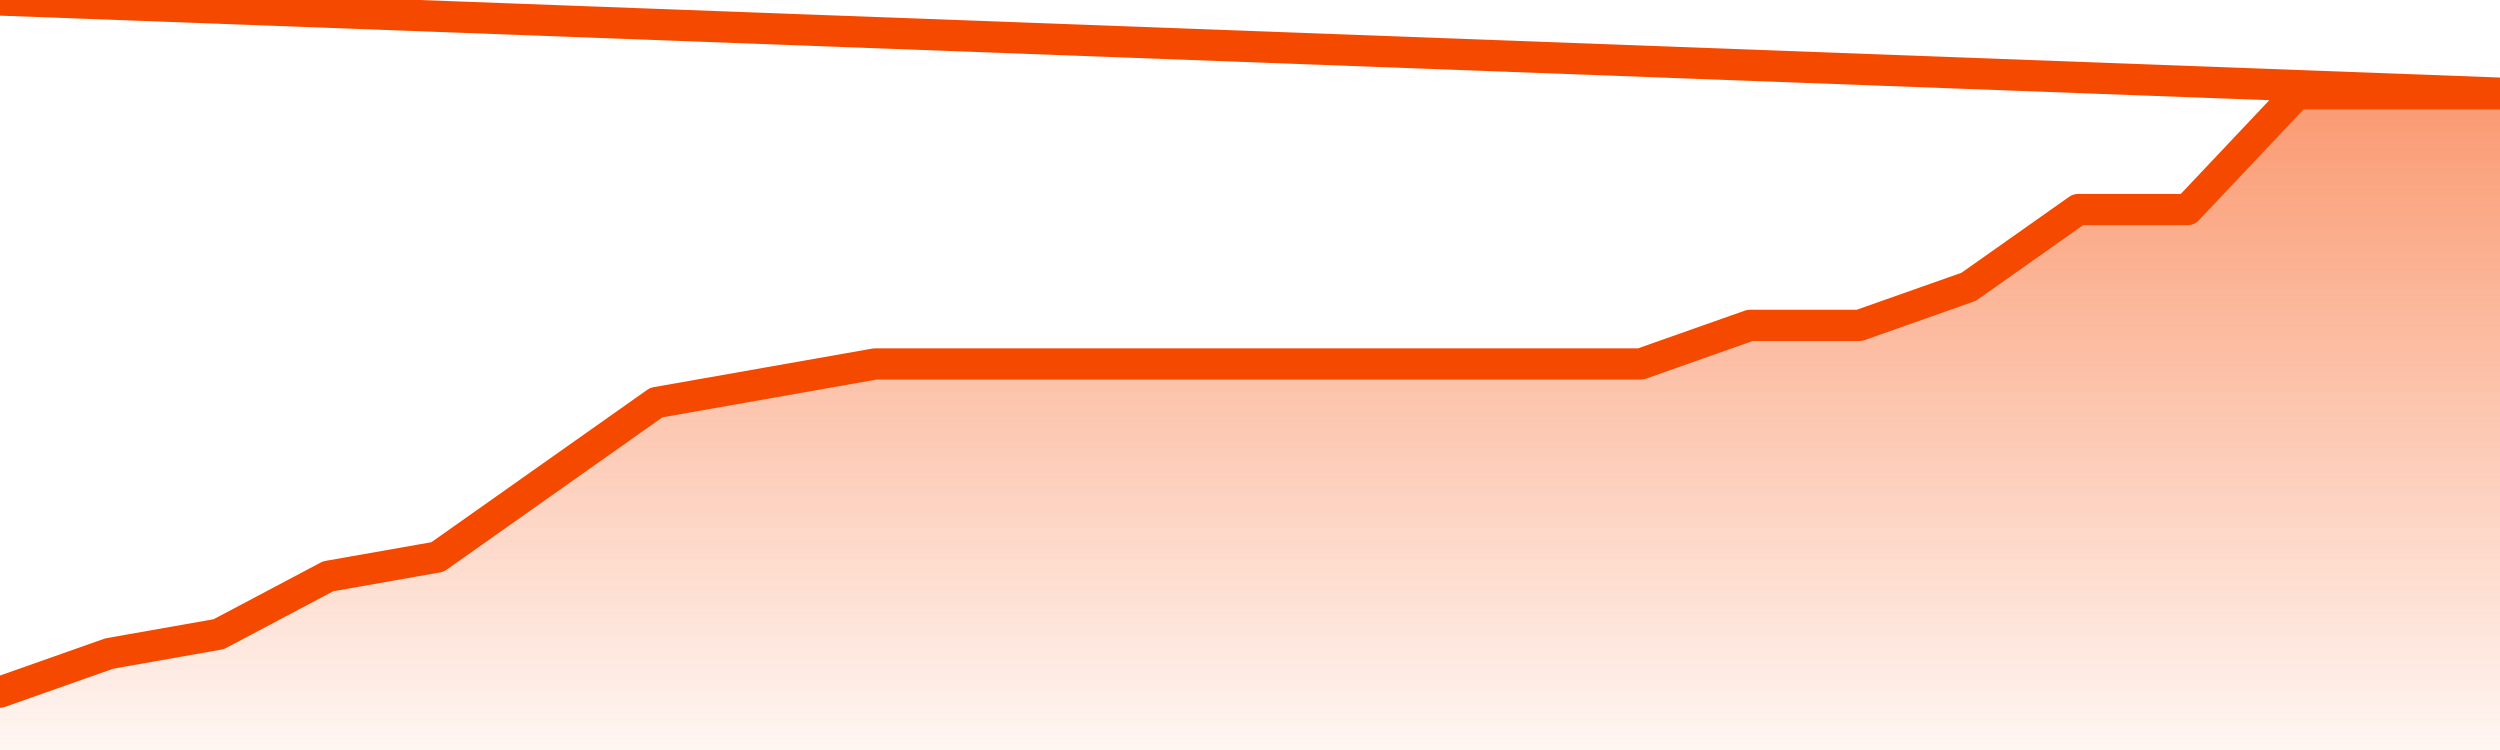       <svg
        version="1.1"
        xmlns="http://www.w3.org/2000/svg"
        width="80"
        height="24"
        viewBox="0 0 80 24">
        <defs>
          <linearGradient x1=".5" x2=".5" y2="1" id="gradient">
            <stop offset="0" stop-color="#F64900"/>
            <stop offset="1" stop-color="#f64900" stop-opacity="0"/>
          </linearGradient>
        </defs>
        <path
          fill="url(#gradient)"
          fill-opacity="0.56"
          stroke="none"
          d="M 0,26 0.0,22.147 3.5,20.912 7.0,20.294 10.5,18.441 14.0,17.824 17.5,15.353 21.0,12.882 24.5,12.265 28.0,11.647 31.5,11.647 35.0,11.647 38.5,11.647 42.0,11.647 45.5,11.647 49.0,11.647 52.5,11.647 56.0,10.412 59.5,10.412 63.0,9.176 66.5,6.706 70.0,6.706 73.5,3.0 77.0,3.0 80.5,3.0 82,26 Z"
        />
        <path
          fill="none"
          stroke="#F64900"
          stroke-width="1"
          stroke-linejoin="round"
          stroke-linecap="round"
          d="M 0.0,22.147 3.5,20.912 7.0,20.294 10.5,18.441 14.0,17.824 17.5,15.353 21.0,12.882 24.5,12.265 28.0,11.647 31.5,11.647 35.0,11.647 38.5,11.647 42.0,11.647 45.5,11.647 49.0,11.647 52.5,11.647 56.0,10.412 59.5,10.412 63.0,9.176 66.5,6.706 70.0,6.706 73.5,3.0 77.0,3.0 80.5,3.0.join(' ') }"
        />
      </svg>
